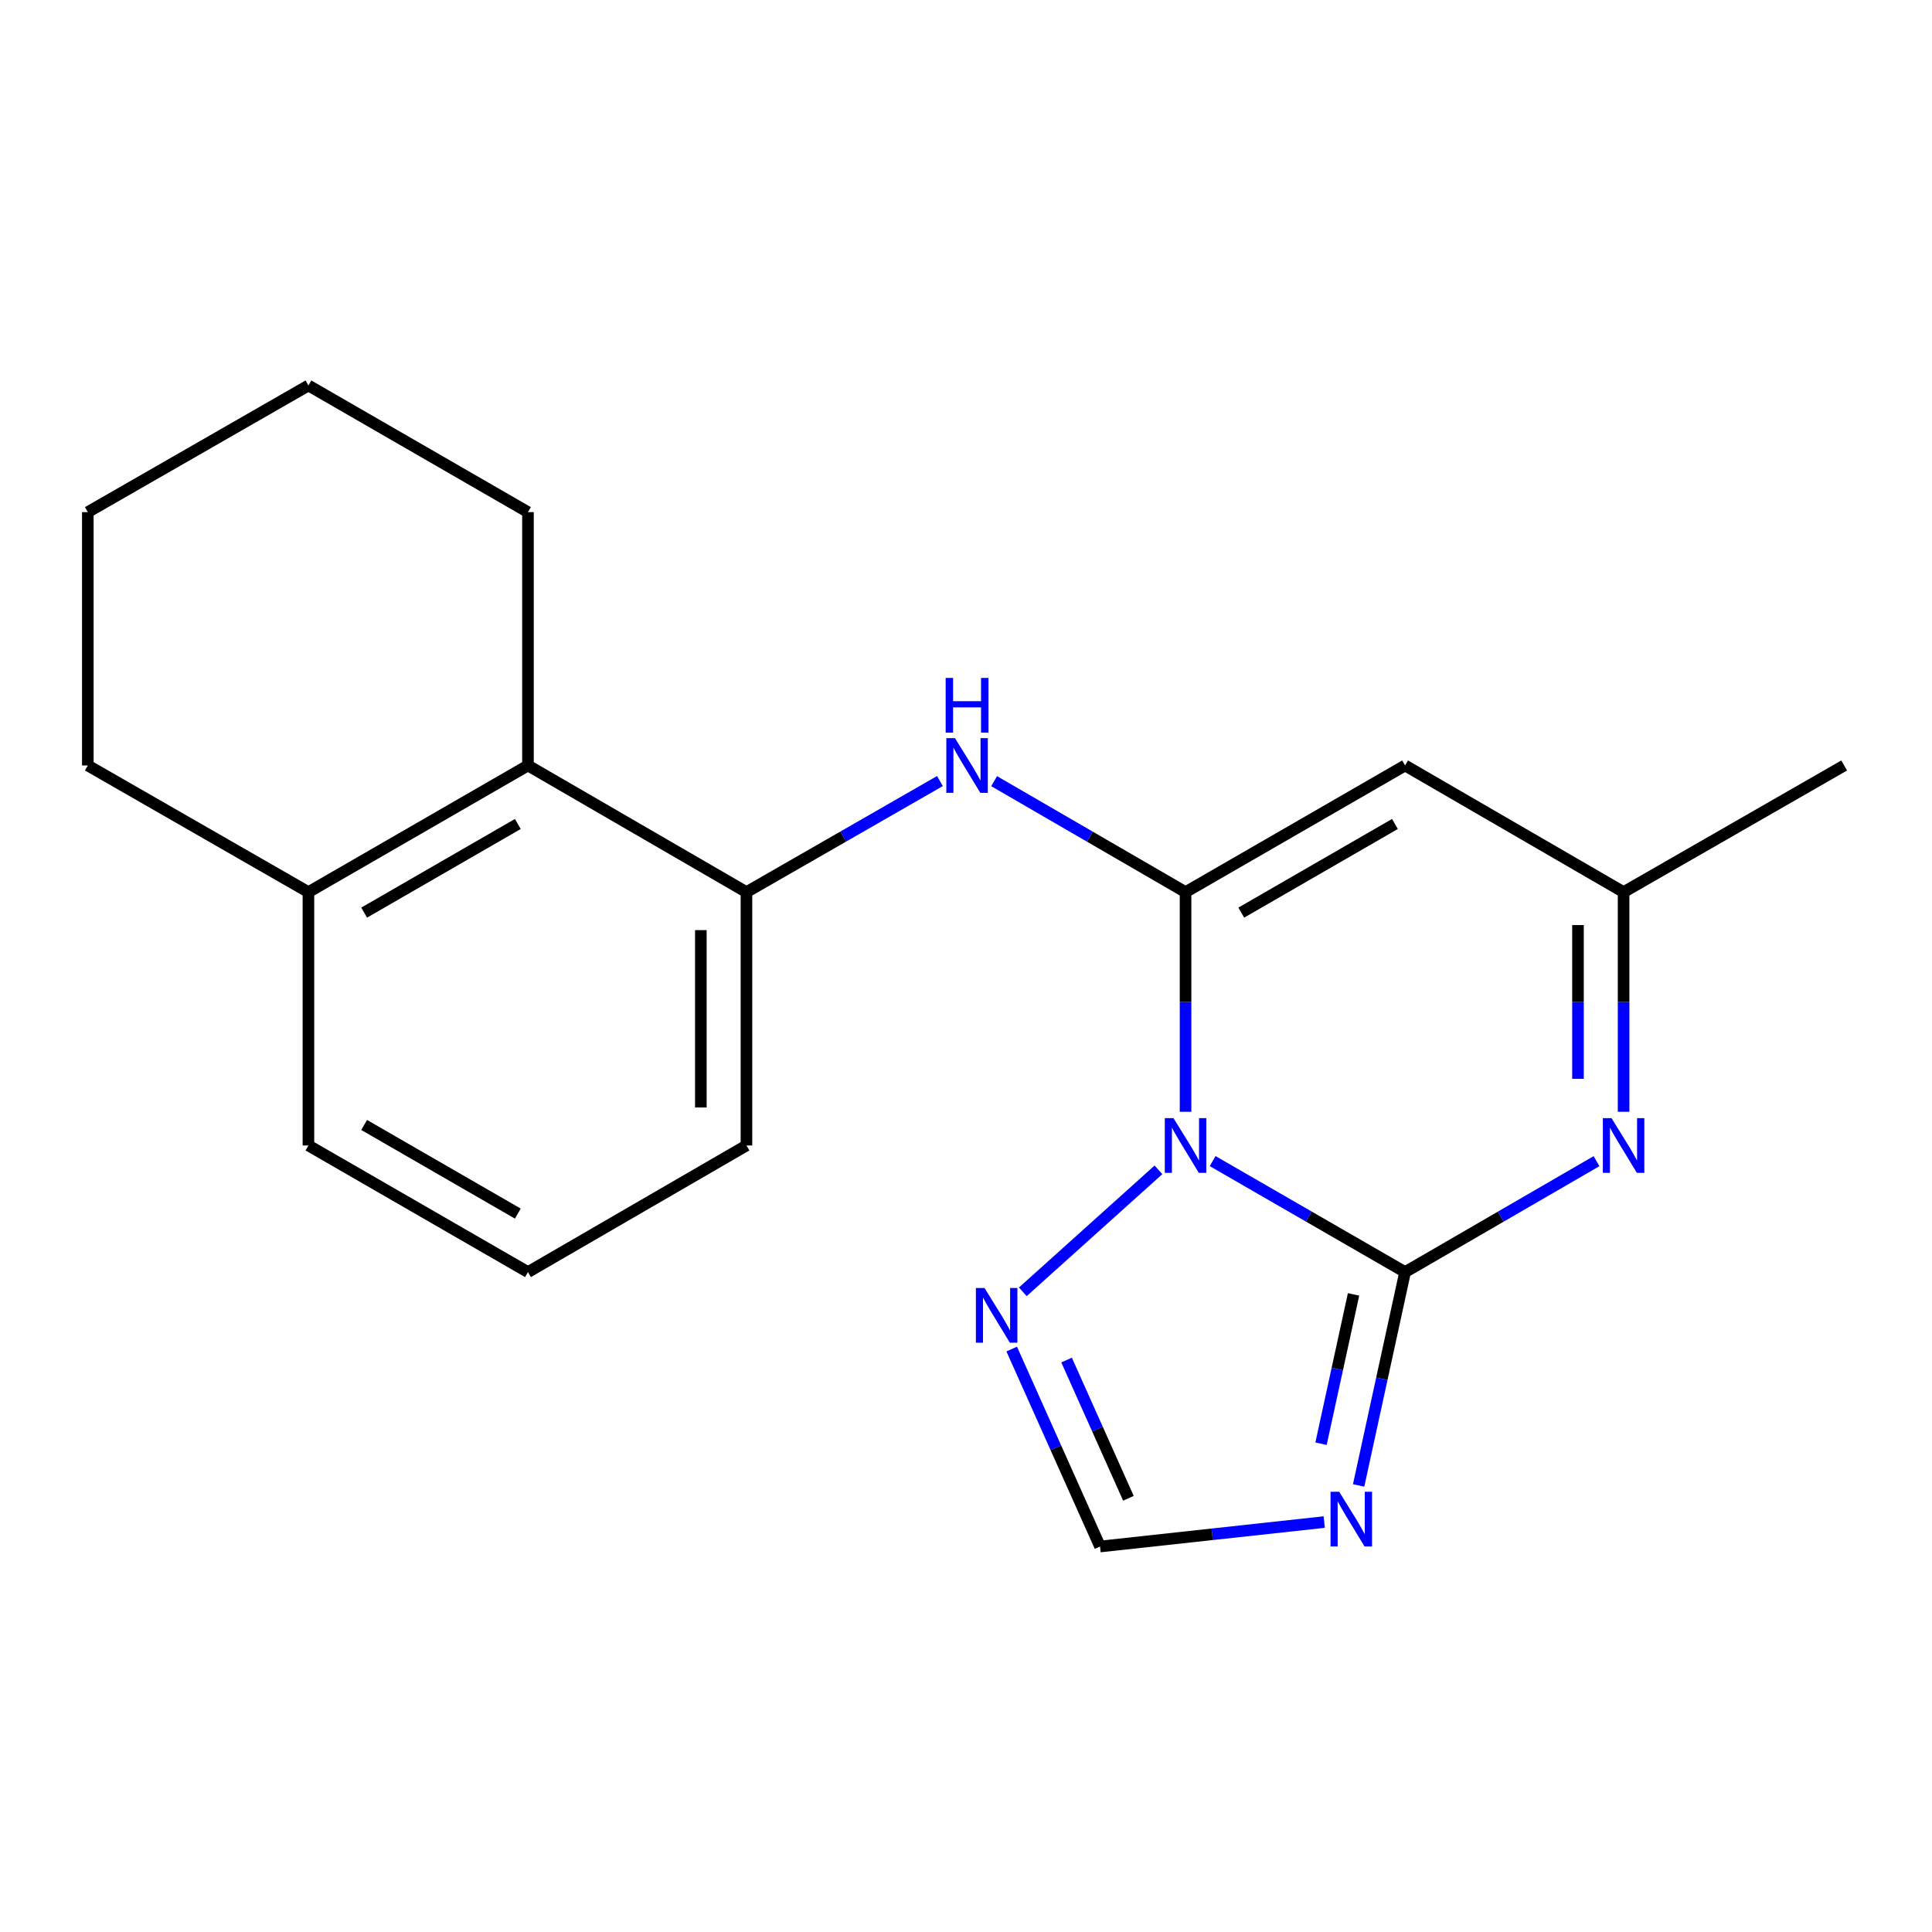 <?xml version='1.0' encoding='iso-8859-1'?>
<svg version='1.1' baseProfile='full'
              xmlns='http://www.w3.org/2000/svg'
                      xmlns:rdkit='http://www.rdkit.org/xml'
                      xmlns:xlink='http://www.w3.org/1999/xlink'
                  xml:space='preserve'
width='1000px' height='1000px' viewBox='0 0 1000 1000'>
<!-- END OF HEADER -->
<rect style='opacity:1.0;fill:#FFFFFF;stroke:none' width='1000' height='1000' x='0' y='0'> </rect>
<path class='bond-0' d='M 627.659,600.981 L 677.463,629.708' style='fill:none;fill-rule:evenodd;stroke:#0000FF;stroke-width:6px;stroke-linecap:butt;stroke-linejoin:miter;stroke-opacity:1' />
<path class='bond-0' d='M 677.463,629.708 L 727.266,658.435' style='fill:none;fill-rule:evenodd;stroke:#000000;stroke-width:6px;stroke-linecap:butt;stroke-linejoin:miter;stroke-opacity:1' />
<path class='bond-1' d='M 613.64,575.456 L 613.64,518.609' style='fill:none;fill-rule:evenodd;stroke:#0000FF;stroke-width:6px;stroke-linecap:butt;stroke-linejoin:miter;stroke-opacity:1' />
<path class='bond-1' d='M 613.64,518.609 L 613.64,461.762' style='fill:none;fill-rule:evenodd;stroke:#000000;stroke-width:6px;stroke-linecap:butt;stroke-linejoin:miter;stroke-opacity:1' />
<path class='bond-5' d='M 599.612,605.509 L 529.41,668.641' style='fill:none;fill-rule:evenodd;stroke:#0000FF;stroke-width:6px;stroke-linecap:butt;stroke-linejoin:miter;stroke-opacity:1' />
<path class='bond-2' d='M 727.266,658.435 L 715.244,713.646' style='fill:none;fill-rule:evenodd;stroke:#000000;stroke-width:6px;stroke-linecap:butt;stroke-linejoin:miter;stroke-opacity:1' />
<path class='bond-2' d='M 715.244,713.646 L 703.222,768.858' style='fill:none;fill-rule:evenodd;stroke:#0000FF;stroke-width:6px;stroke-linecap:butt;stroke-linejoin:miter;stroke-opacity:1' />
<path class='bond-2' d='M 700.596,669.976 L 692.181,708.624' style='fill:none;fill-rule:evenodd;stroke:#000000;stroke-width:6px;stroke-linecap:butt;stroke-linejoin:miter;stroke-opacity:1' />
<path class='bond-2' d='M 692.181,708.624 L 683.765,747.272' style='fill:none;fill-rule:evenodd;stroke:#0000FF;stroke-width:6px;stroke-linecap:butt;stroke-linejoin:miter;stroke-opacity:1' />
<path class='bond-3' d='M 727.266,658.435 L 776.813,629.723' style='fill:none;fill-rule:evenodd;stroke:#000000;stroke-width:6px;stroke-linecap:butt;stroke-linejoin:miter;stroke-opacity:1' />
<path class='bond-3' d='M 776.813,629.723 L 826.36,601.012' style='fill:none;fill-rule:evenodd;stroke:#0000FF;stroke-width:6px;stroke-linecap:butt;stroke-linejoin:miter;stroke-opacity:1' />
<path class='bond-4' d='M 613.64,461.762 L 727.266,396.208' style='fill:none;fill-rule:evenodd;stroke:#000000;stroke-width:6px;stroke-linecap:butt;stroke-linejoin:miter;stroke-opacity:1' />
<path class='bond-4' d='M 642.479,472.374 L 722.018,426.487' style='fill:none;fill-rule:evenodd;stroke:#000000;stroke-width:6px;stroke-linecap:butt;stroke-linejoin:miter;stroke-opacity:1' />
<path class='bond-6' d='M 613.64,461.762 L 564.099,433.045' style='fill:none;fill-rule:evenodd;stroke:#000000;stroke-width:6px;stroke-linecap:butt;stroke-linejoin:miter;stroke-opacity:1' />
<path class='bond-6' d='M 564.099,433.045 L 514.559,404.328' style='fill:none;fill-rule:evenodd;stroke:#0000FF;stroke-width:6px;stroke-linecap:butt;stroke-linejoin:miter;stroke-opacity:1' />
<path class='bond-20' d='M 685.416,787.818 L 627.399,794.148' style='fill:none;fill-rule:evenodd;stroke:#0000FF;stroke-width:6px;stroke-linecap:butt;stroke-linejoin:miter;stroke-opacity:1' />
<path class='bond-20' d='M 627.399,794.148 L 569.382,800.478' style='fill:none;fill-rule:evenodd;stroke:#000000;stroke-width:6px;stroke-linecap:butt;stroke-linejoin:miter;stroke-opacity:1' />
<path class='bond-21' d='M 840.368,575.456 L 840.368,518.609' style='fill:none;fill-rule:evenodd;stroke:#0000FF;stroke-width:6px;stroke-linecap:butt;stroke-linejoin:miter;stroke-opacity:1' />
<path class='bond-21' d='M 840.368,518.609 L 840.368,461.762' style='fill:none;fill-rule:evenodd;stroke:#000000;stroke-width:6px;stroke-linecap:butt;stroke-linejoin:miter;stroke-opacity:1' />
<path class='bond-21' d='M 816.764,558.402 L 816.764,518.609' style='fill:none;fill-rule:evenodd;stroke:#0000FF;stroke-width:6px;stroke-linecap:butt;stroke-linejoin:miter;stroke-opacity:1' />
<path class='bond-21' d='M 816.764,518.609 L 816.764,478.816' style='fill:none;fill-rule:evenodd;stroke:#000000;stroke-width:6px;stroke-linecap:butt;stroke-linejoin:miter;stroke-opacity:1' />
<path class='bond-8' d='M 727.266,396.208 L 840.368,461.762' style='fill:none;fill-rule:evenodd;stroke:#000000;stroke-width:6px;stroke-linecap:butt;stroke-linejoin:miter;stroke-opacity:1' />
<path class='bond-7' d='M 523.655,698.269 L 546.519,749.373' style='fill:none;fill-rule:evenodd;stroke:#0000FF;stroke-width:6px;stroke-linecap:butt;stroke-linejoin:miter;stroke-opacity:1' />
<path class='bond-7' d='M 546.519,749.373 L 569.382,800.478' style='fill:none;fill-rule:evenodd;stroke:#000000;stroke-width:6px;stroke-linecap:butt;stroke-linejoin:miter;stroke-opacity:1' />
<path class='bond-7' d='M 552.06,703.961 L 568.065,739.734' style='fill:none;fill-rule:evenodd;stroke:#0000FF;stroke-width:6px;stroke-linecap:butt;stroke-linejoin:miter;stroke-opacity:1' />
<path class='bond-7' d='M 568.065,739.734 L 584.069,775.507' style='fill:none;fill-rule:evenodd;stroke:#000000;stroke-width:6px;stroke-linecap:butt;stroke-linejoin:miter;stroke-opacity:1' />
<path class='bond-9' d='M 486.519,404.264 L 436.44,433.013' style='fill:none;fill-rule:evenodd;stroke:#0000FF;stroke-width:6px;stroke-linecap:butt;stroke-linejoin:miter;stroke-opacity:1' />
<path class='bond-9' d='M 436.44,433.013 L 386.36,461.762' style='fill:none;fill-rule:evenodd;stroke:#000000;stroke-width:6px;stroke-linecap:butt;stroke-linejoin:miter;stroke-opacity:1' />
<path class='bond-15' d='M 840.368,461.762 L 954.545,396.208' style='fill:none;fill-rule:evenodd;stroke:#000000;stroke-width:6px;stroke-linecap:butt;stroke-linejoin:miter;stroke-opacity:1' />
<path class='bond-10' d='M 386.36,461.762 L 273.271,396.208' style='fill:none;fill-rule:evenodd;stroke:#000000;stroke-width:6px;stroke-linecap:butt;stroke-linejoin:miter;stroke-opacity:1' />
<path class='bond-12' d='M 386.36,461.762 L 386.36,592.894' style='fill:none;fill-rule:evenodd;stroke:#000000;stroke-width:6px;stroke-linecap:butt;stroke-linejoin:miter;stroke-opacity:1' />
<path class='bond-12' d='M 362.756,481.432 L 362.756,573.225' style='fill:none;fill-rule:evenodd;stroke:#000000;stroke-width:6px;stroke-linecap:butt;stroke-linejoin:miter;stroke-opacity:1' />
<path class='bond-11' d='M 273.271,396.208 L 159.645,461.762' style='fill:none;fill-rule:evenodd;stroke:#000000;stroke-width:6px;stroke-linecap:butt;stroke-linejoin:miter;stroke-opacity:1' />
<path class='bond-11' d='M 268.023,426.487 L 188.484,472.374' style='fill:none;fill-rule:evenodd;stroke:#000000;stroke-width:6px;stroke-linecap:butt;stroke-linejoin:miter;stroke-opacity:1' />
<path class='bond-14' d='M 273.271,396.208 L 273.271,265.076' style='fill:none;fill-rule:evenodd;stroke:#000000;stroke-width:6px;stroke-linecap:butt;stroke-linejoin:miter;stroke-opacity:1' />
<path class='bond-17' d='M 159.645,461.762 L 45.455,396.208' style='fill:none;fill-rule:evenodd;stroke:#000000;stroke-width:6px;stroke-linecap:butt;stroke-linejoin:miter;stroke-opacity:1' />
<path class='bond-22' d='M 159.645,461.762 L 159.645,592.894' style='fill:none;fill-rule:evenodd;stroke:#000000;stroke-width:6px;stroke-linecap:butt;stroke-linejoin:miter;stroke-opacity:1' />
<path class='bond-13' d='M 386.36,592.894 L 273.271,658.435' style='fill:none;fill-rule:evenodd;stroke:#000000;stroke-width:6px;stroke-linecap:butt;stroke-linejoin:miter;stroke-opacity:1' />
<path class='bond-16' d='M 273.271,658.435 L 159.645,592.894' style='fill:none;fill-rule:evenodd;stroke:#000000;stroke-width:6px;stroke-linecap:butt;stroke-linejoin:miter;stroke-opacity:1' />
<path class='bond-16' d='M 268.021,628.157 L 188.482,582.279' style='fill:none;fill-rule:evenodd;stroke:#000000;stroke-width:6px;stroke-linecap:butt;stroke-linejoin:miter;stroke-opacity:1' />
<path class='bond-18' d='M 273.271,265.076 L 159.645,199.522' style='fill:none;fill-rule:evenodd;stroke:#000000;stroke-width:6px;stroke-linecap:butt;stroke-linejoin:miter;stroke-opacity:1' />
<path class='bond-23' d='M 45.455,396.208 L 45.455,265.076' style='fill:none;fill-rule:evenodd;stroke:#000000;stroke-width:6px;stroke-linecap:butt;stroke-linejoin:miter;stroke-opacity:1' />
<path class='bond-19' d='M 159.645,199.522 L 45.455,265.076' style='fill:none;fill-rule:evenodd;stroke:#000000;stroke-width:6px;stroke-linecap:butt;stroke-linejoin:miter;stroke-opacity:1' />
<path  class='atom-0' d='M 607.38 578.734
L 616.66 593.734
Q 617.58 595.214, 619.06 597.894
Q 620.54 600.574, 620.62 600.734
L 620.62 578.734
L 624.38 578.734
L 624.38 607.054
L 620.5 607.054
L 610.54 590.654
Q 609.38 588.734, 608.14 586.534
Q 606.94 584.334, 606.58 583.654
L 606.58 607.054
L 602.9 607.054
L 602.9 578.734
L 607.38 578.734
' fill='#0000FF'/>
<path  class='atom-3' d='M 693.167 772.129
L 702.447 787.129
Q 703.367 788.609, 704.847 791.289
Q 706.327 793.969, 706.407 794.129
L 706.407 772.129
L 710.167 772.129
L 710.167 800.449
L 706.287 800.449
L 696.327 784.049
Q 695.167 782.129, 693.927 779.929
Q 692.727 777.729, 692.367 777.049
L 692.367 800.449
L 688.687 800.449
L 688.687 772.129
L 693.167 772.129
' fill='#0000FF'/>
<path  class='atom-4' d='M 834.108 578.734
L 843.388 593.734
Q 844.308 595.214, 845.788 597.894
Q 847.268 600.574, 847.348 600.734
L 847.348 578.734
L 851.108 578.734
L 851.108 607.054
L 847.228 607.054
L 837.268 590.654
Q 836.108 588.734, 834.868 586.534
Q 833.668 584.334, 833.308 583.654
L 833.308 607.054
L 829.628 607.054
L 829.628 578.734
L 834.108 578.734
' fill='#0000FF'/>
<path  class='atom-6' d='M 509.594 666.672
L 518.874 681.672
Q 519.794 683.152, 521.274 685.832
Q 522.754 688.512, 522.834 688.672
L 522.834 666.672
L 526.594 666.672
L 526.594 694.992
L 522.714 694.992
L 512.754 678.592
Q 511.594 676.672, 510.354 674.472
Q 509.154 672.272, 508.794 671.592
L 508.794 694.992
L 505.114 694.992
L 505.114 666.672
L 509.594 666.672
' fill='#0000FF'/>
<path  class='atom-7' d='M 494.291 382.048
L 503.571 397.048
Q 504.491 398.528, 505.971 401.208
Q 507.451 403.888, 507.531 404.048
L 507.531 382.048
L 511.291 382.048
L 511.291 410.368
L 507.411 410.368
L 497.451 393.968
Q 496.291 392.048, 495.051 389.848
Q 493.851 387.648, 493.491 386.968
L 493.491 410.368
L 489.811 410.368
L 489.811 382.048
L 494.291 382.048
' fill='#0000FF'/>
<path  class='atom-7' d='M 489.471 350.896
L 493.311 350.896
L 493.311 362.936
L 507.791 362.936
L 507.791 350.896
L 511.631 350.896
L 511.631 379.216
L 507.791 379.216
L 507.791 366.136
L 493.311 366.136
L 493.311 379.216
L 489.471 379.216
L 489.471 350.896
' fill='#0000FF'/>
</svg>

